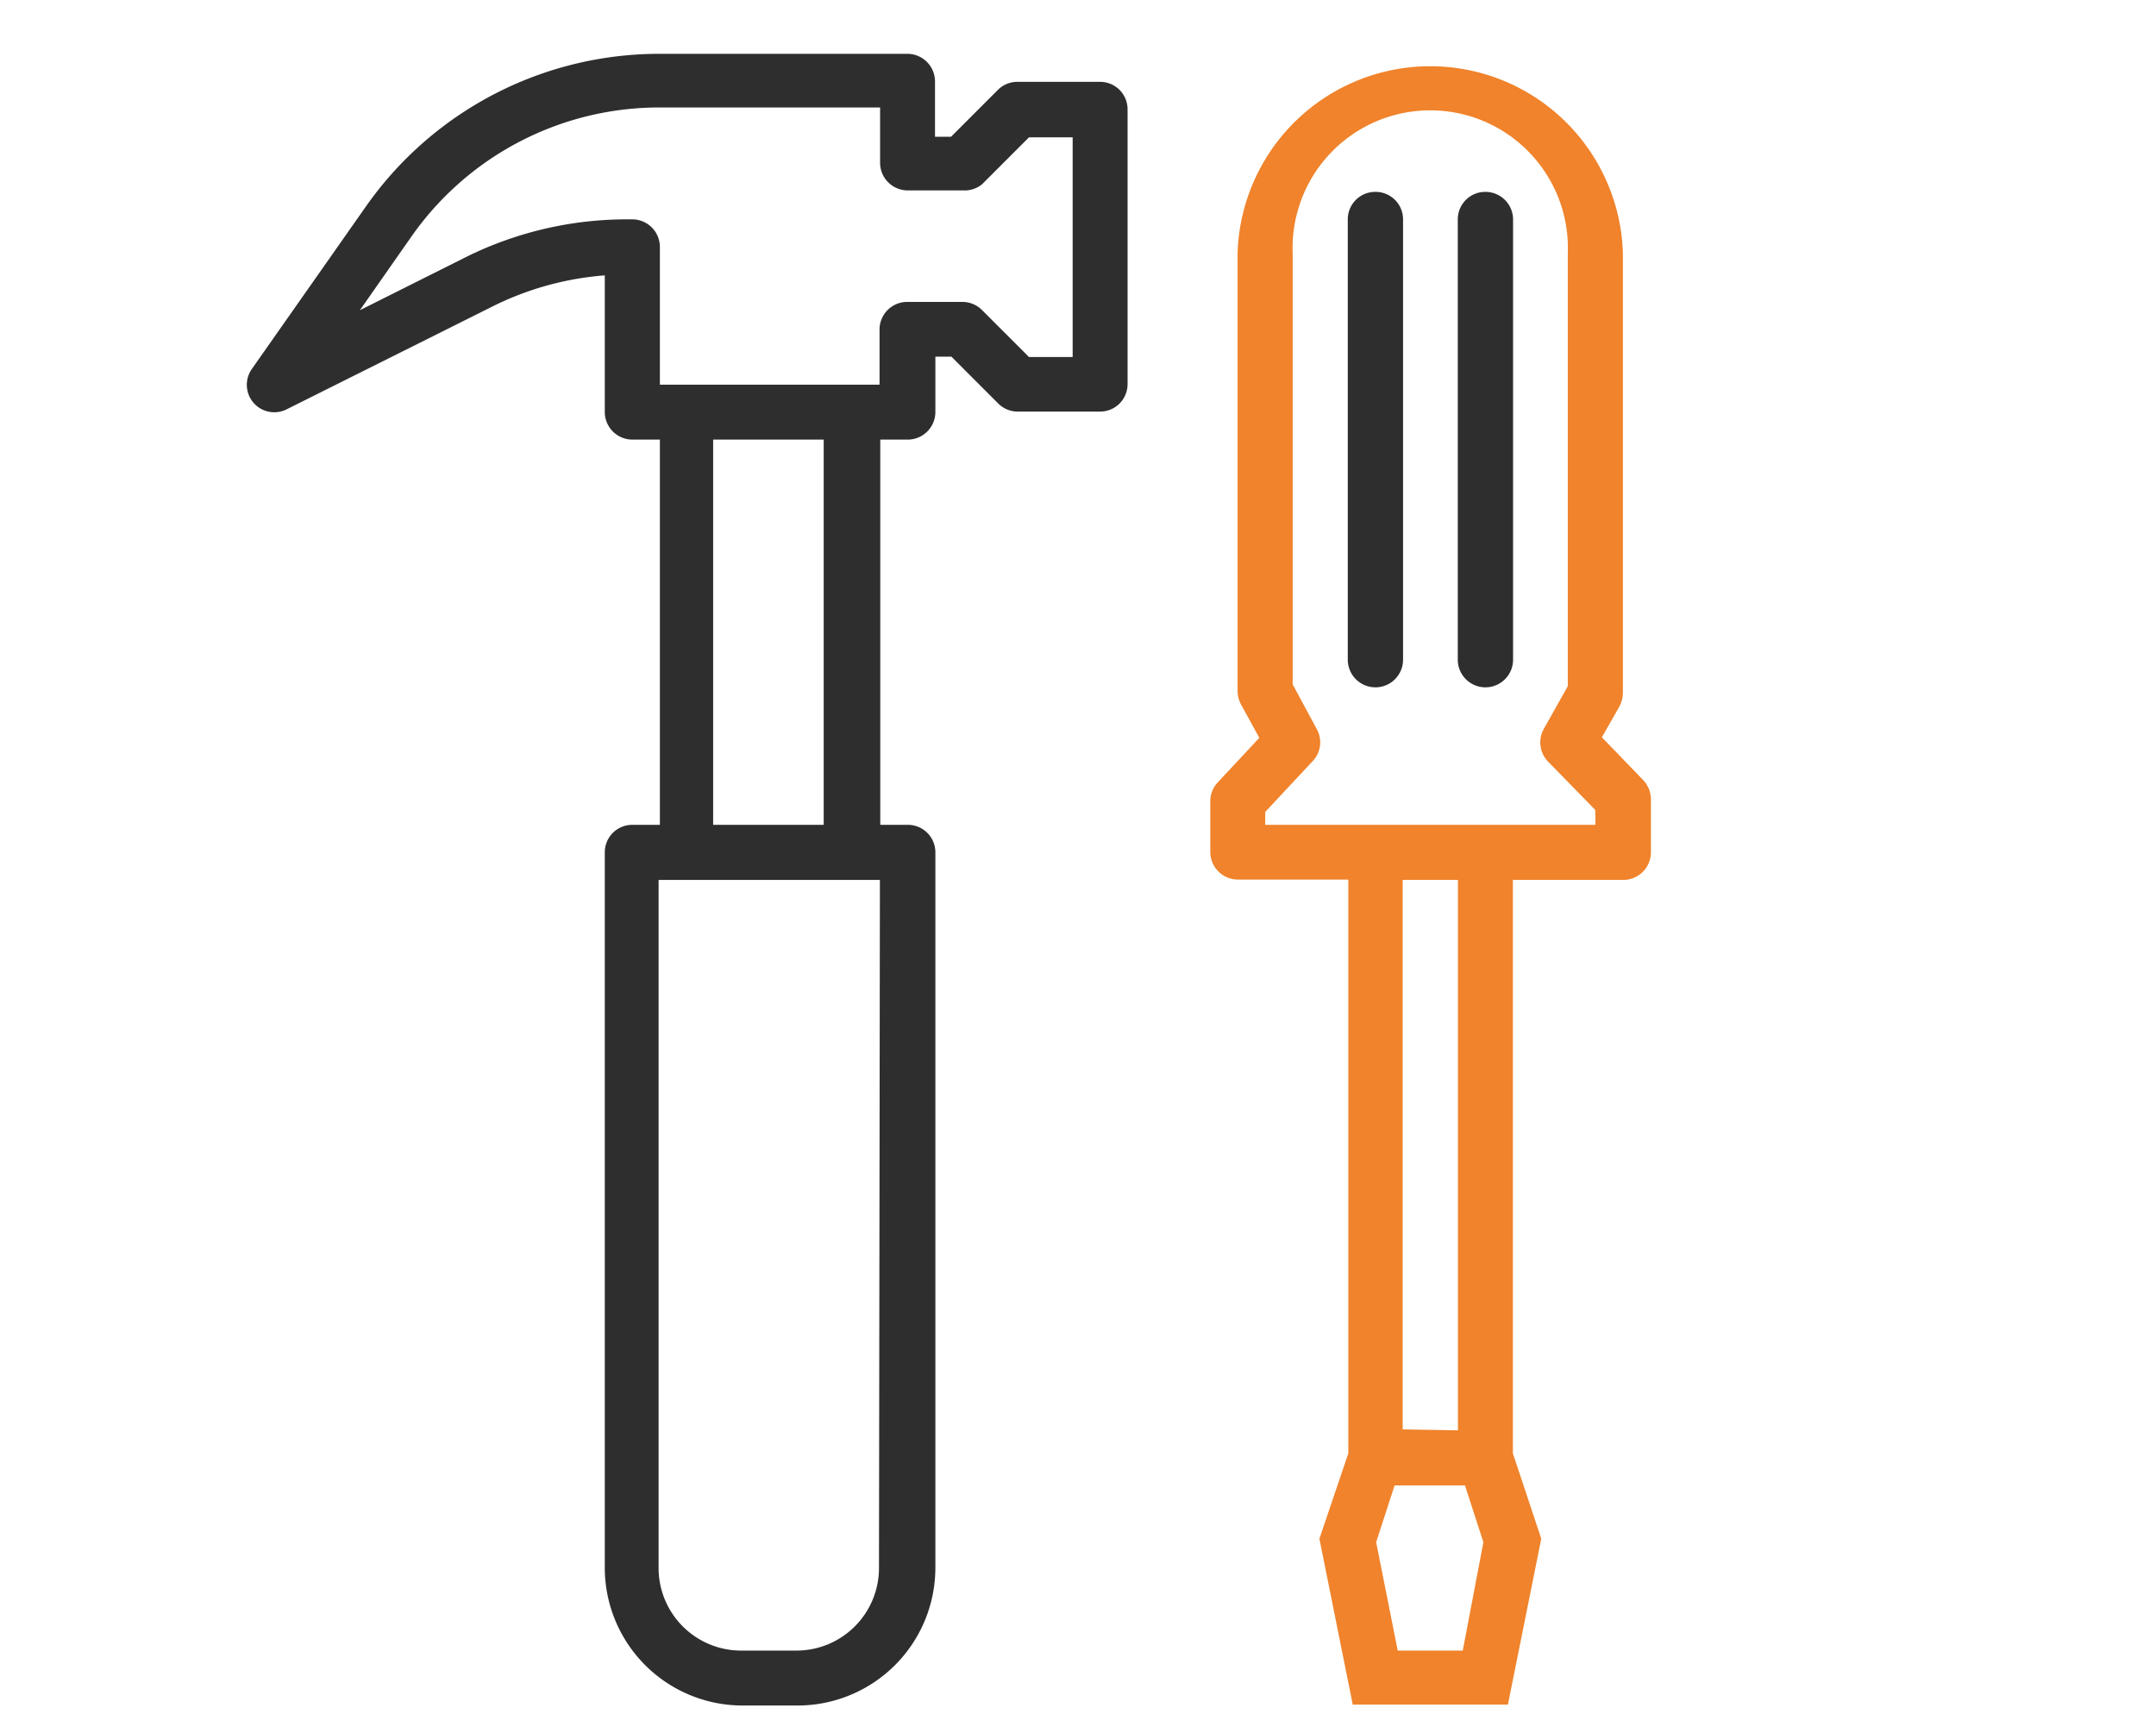 <svg id="Layer_1" data-name="Layer 1" xmlns="http://www.w3.org/2000/svg" viewBox="0 0 117 94"><defs><style>.cls-1{fill:#2e2e2e;}.cls-2{fill:#f0832b;}</style></defs><path class="cls-1" d="M59.7,4.44H55.22a1.49,1.49,0,0,0-1.06.43L51.61,7.42h-.87v-3a1.5,1.5,0,0,0-1.49-1.5H35.76a19.45,19.45,0,0,0-15.88,8.25L13.68,20a1.49,1.49,0,0,0,1.89,2.2l11.15-5.57a16.44,16.44,0,0,1,6.1-1.69v7.41a1.5,1.5,0,0,0,1.49,1.5h1.5v20.9h-1.5a1.49,1.49,0,0,0-1.49,1.49V85.07a7.48,7.48,0,0,0,7.47,7.46h3a7.48,7.48,0,0,0,7.47-7.46V46.24a1.49,1.49,0,0,0-1.49-1.49h-1.5V23.85h1.5a1.5,1.5,0,0,0,1.49-1.5v-3h.87l2.55,2.55a1.49,1.49,0,0,0,1.06.43H59.7a1.49,1.49,0,0,0,1.49-1.49V5.93A1.49,1.49,0,0,0,59.7,4.44Zm-12,80.63a4.48,4.48,0,0,1-4.48,4.48h-3a4.48,4.48,0,0,1-4.48-4.48V47.74H47.75Zm-9-40.32V23.85h6v20.9ZM58.21,19.37H55.84l-2.55-2.55a1.5,1.5,0,0,0-1.06-.44h-3a1.5,1.5,0,0,0-1.5,1.49v3H35.81V13.39a1.5,1.5,0,0,0-1.5-1.49h-.25a19.67,19.67,0,0,0-8.68,2l-5.85,2.93,2.8-4a16.42,16.42,0,0,1,13.43-7h12v3a1.5,1.5,0,0,0,1.5,1.5h3A1.5,1.5,0,0,0,53.29,10l2.55-2.55h2.37Z"/><path class="cls-2" d="M89.14,42.29,86.93,40l.95-1.67a1.6,1.6,0,0,0,.19-.74V13.73a10.46,10.46,0,0,0-20.91,0V37.5a1.59,1.59,0,0,0,.18.71l1,1.82-2.25,2.41a1.48,1.48,0,0,0-.41,1v2.78a1.5,1.5,0,0,0,1.49,1.5h6V78.85L71.6,83.48l1.81,9h8.42l1.81-9L82.1,78.85V47.74h6a1.5,1.5,0,0,0,1.49-1.5v-2.9A1.52,1.52,0,0,0,89.14,42.29ZM79.38,89.55H75.85l-1.17-5.88,1-3.08h3.82l1,3.08Zm-3.26-12V47.74h3V77.6ZM86.58,44.75H68.66v-.7l2.58-2.76a1.48,1.48,0,0,0,.22-1.73l-1.31-2.43V13.73a7.47,7.47,0,1,1,14.93,0v23.5l-1.3,2.31A1.5,1.5,0,0,0,84,41.31l2.57,2.63Z"/><path class="cls-1" d="M74.63,10.41a1.49,1.49,0,0,0-1.49,1.49V35.79a1.49,1.49,0,1,0,3,0V11.9A1.49,1.49,0,0,0,74.63,10.41Z"/><path class="cls-1" d="M80.6,10.41a1.49,1.49,0,0,0-1.49,1.49V35.79a1.5,1.5,0,1,0,3,0V11.9A1.5,1.5,0,0,0,80.6,10.41Z"/></svg>